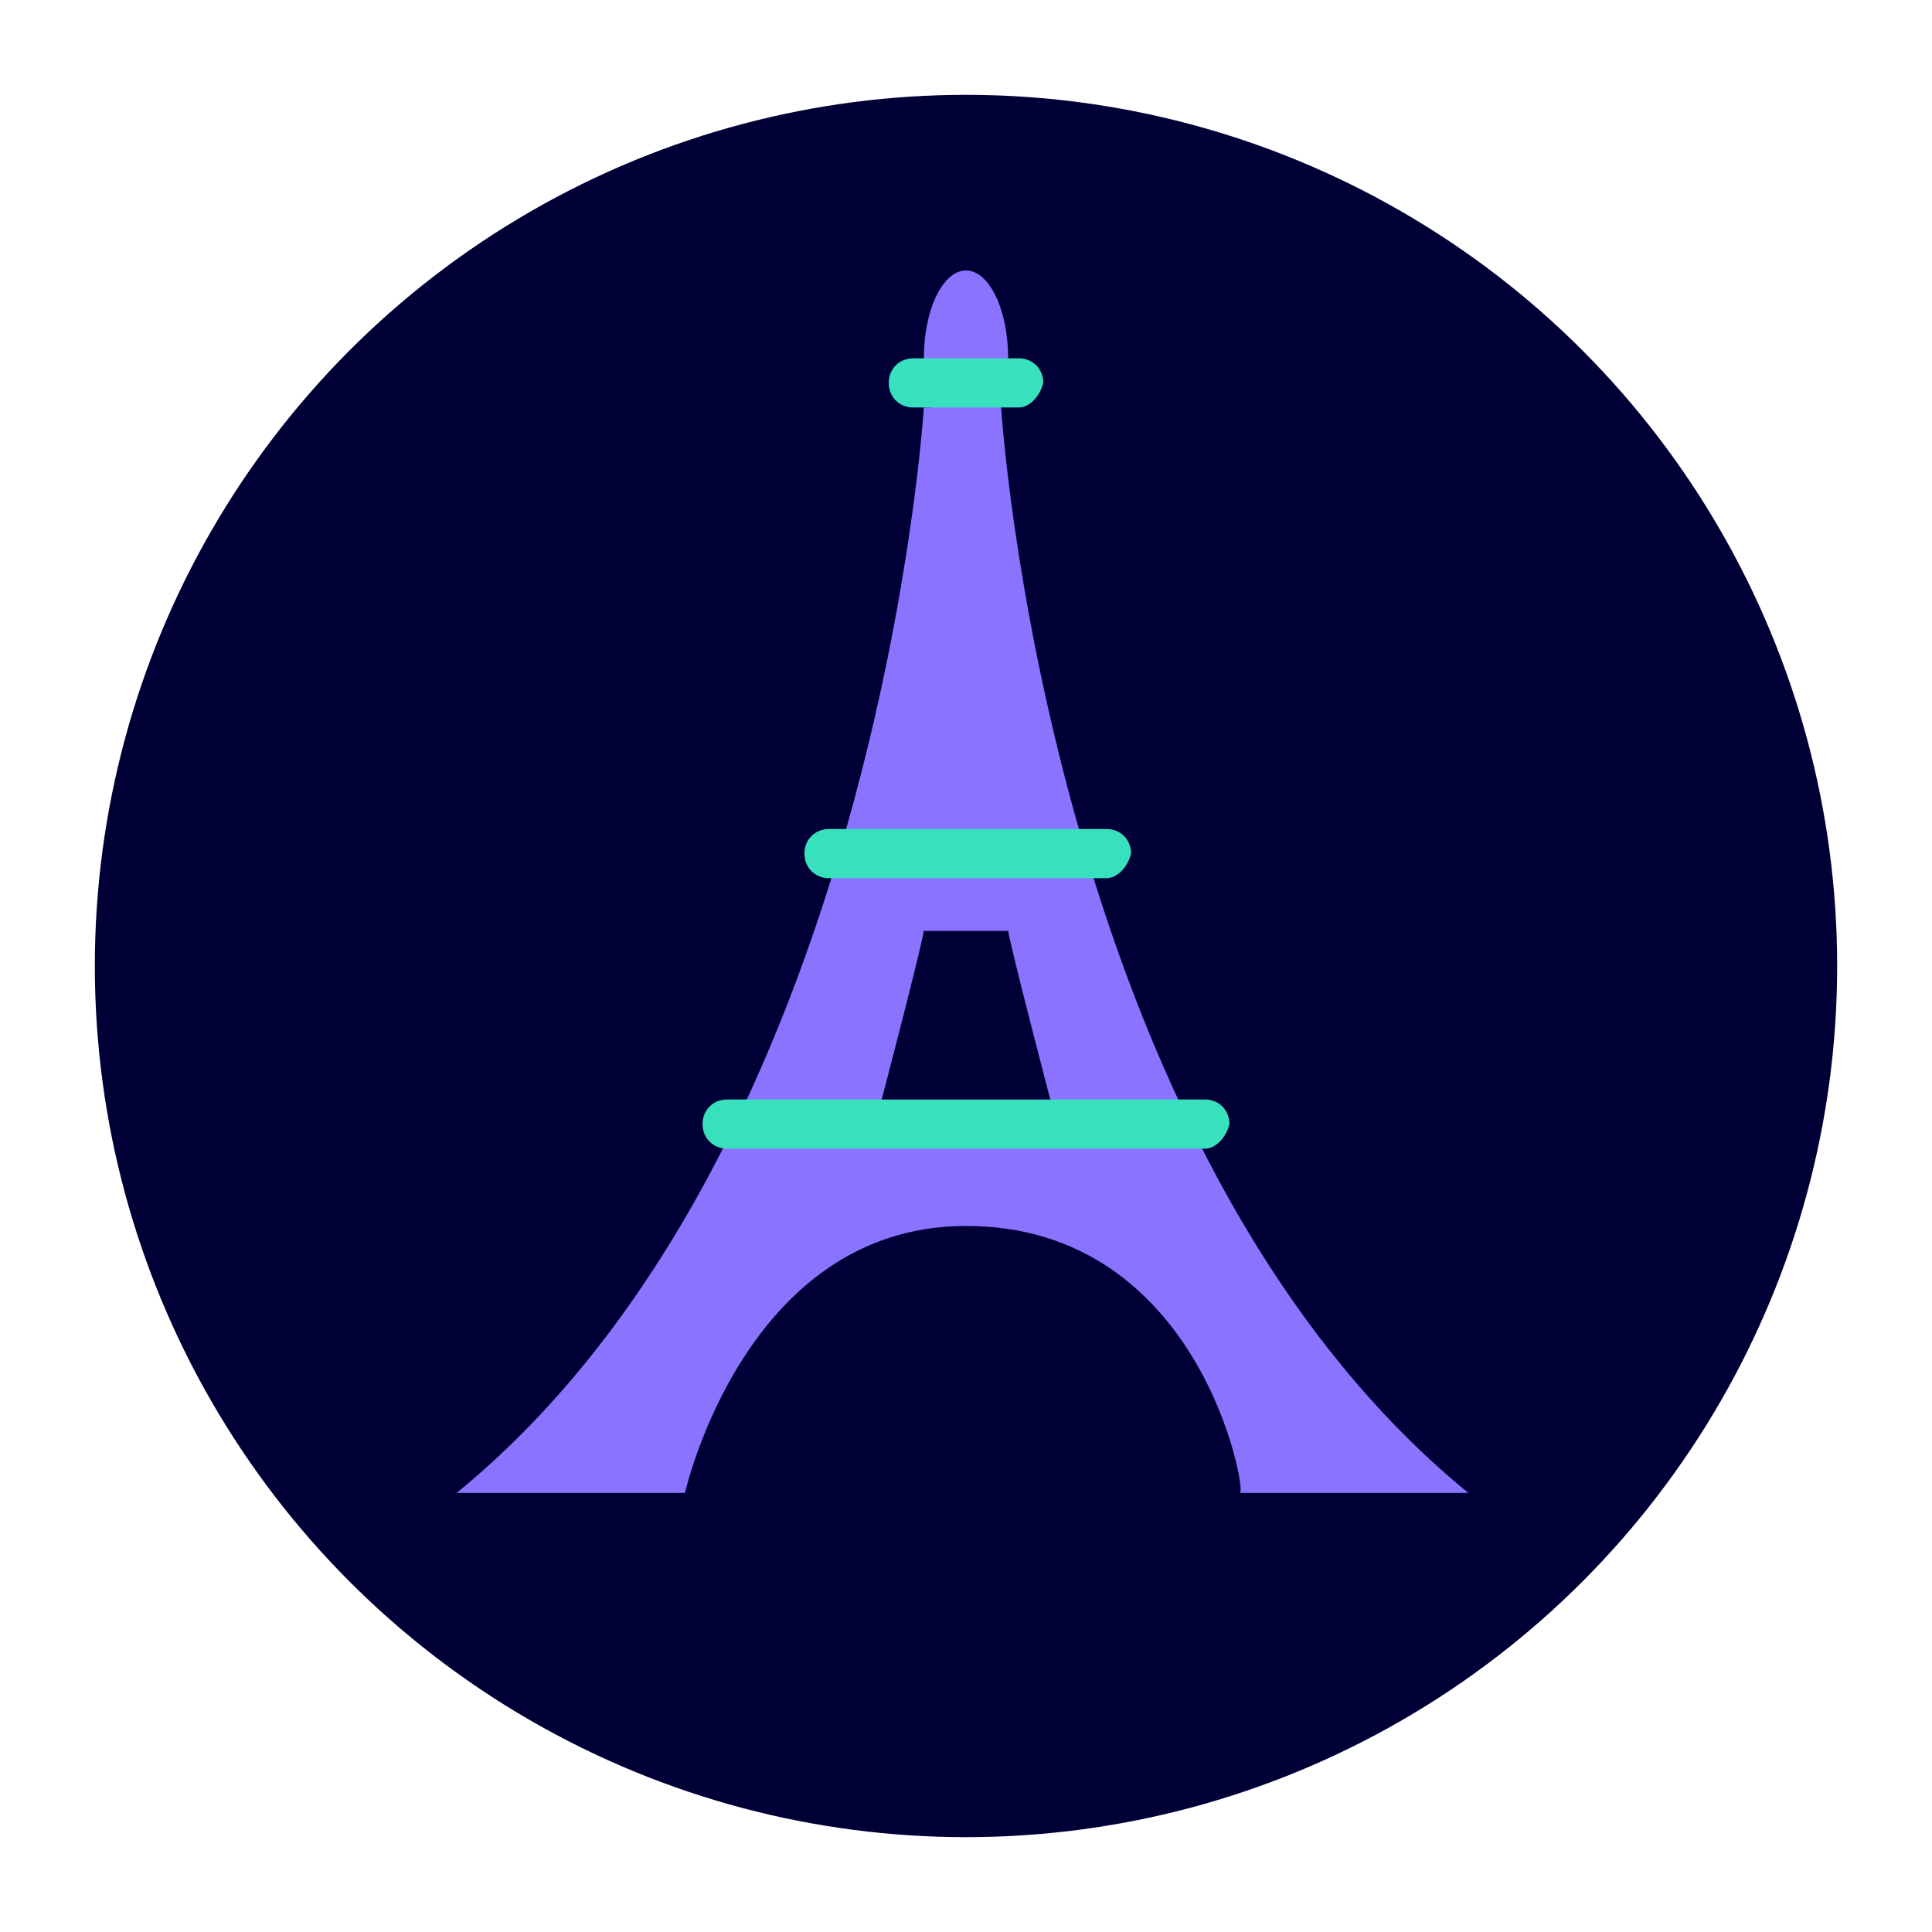 <svg xmlns="http://www.w3.org/2000/svg" xmlns:xlink="http://www.w3.org/1999/xlink" id="Calque_1" x="0px" y="0px" viewBox="0 0 55 55" style="enable-background:new 0 0 55 55;" xml:space="preserve"> <style type="text/css"> .st0{fill:#000037;} .st1{fill:#8A74FF;} .st2{fill:#37E1BE;} </style> <circle class="st0" cx="27.5" cy="27.5" r="24.8"></circle> <g> <path class="st1" d="M27.5,34.9c-6.3,0-8,7.6-8,7.6H13c12-9.8,13.3-30.9,13.3-30.9s1.1,0,1.1,0h1.1c0,0,1.3,21.1,13.3,30.9h-6.5 C35.5,42.5,34.2,34.9,27.5,34.9z"></path> <path class="st2" d="M31.5,25h-7.9c-0.4,0-0.7-0.3-0.7-0.7v0c0-0.4,0.3-0.7,0.7-0.7h7.9c0.4,0,0.7,0.3,0.7,0.7v0 C32.1,24.7,31.8,25,31.5,25z"></path> <path class="st2" d="M34.3,32.7H20.7c-0.4,0-0.7-0.3-0.7-0.7l0,0c0-0.4,0.3-0.7,0.7-0.7h13.6c0.4,0,0.7,0.3,0.7,0.7l0,0 C34.9,32.4,34.6,32.7,34.3,32.7z"></path> <ellipse class="st1" cx="27.5" cy="10.2" rx="1.2" ry="2.5"></ellipse> <path class="st2" d="M29,11.6h-3c-0.4,0-0.7-0.3-0.7-0.7v0c0-0.4,0.3-0.7,0.7-0.7h3c0.4,0,0.7,0.3,0.7,0.7v0 C29.6,11.3,29.3,11.6,29,11.6z"></path> <path class="st0" d="M27.5,26.5h-1.2c-0.1,0.6-1.2,4.8-1.2,4.8s2.4,0,2.4,0h2.4c0,0-1.1-4.2-1.2-4.8H27.5z"></path> </g> </svg>